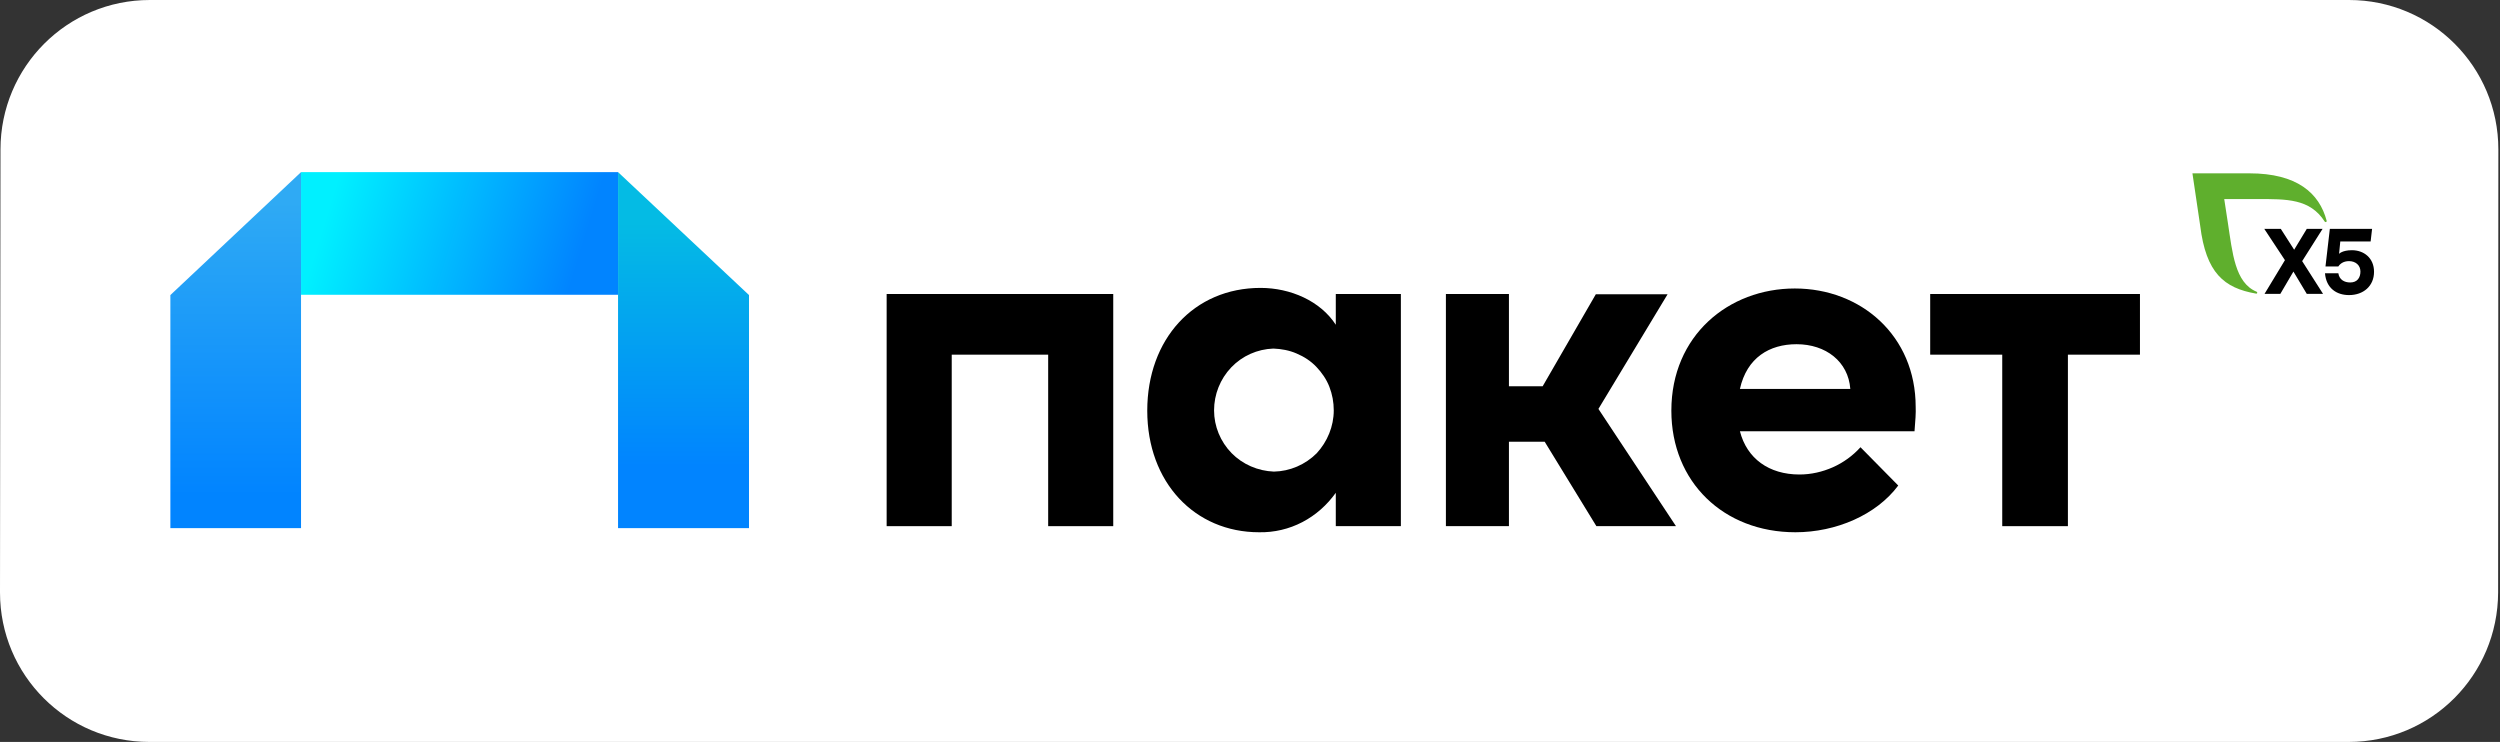 <?xml version="1.0" encoding="UTF-8"?> <svg xmlns="http://www.w3.org/2000/svg" width="155" height="46" viewBox="0 0 155 46" fill="none"><rect x="0" y="0" width="155" height="46" fill="#333333" stroke="none"/><path d="M145.622 46H9.261C4.146 46 0 41.866 0 36.733L0.03 9.267C0.03 4.149 4.161 0 9.291 0H145.637C150.752 0 154.898 4.134 154.898 9.267L154.883 36.733C154.868 41.866 150.736 46 145.622 46Z" fill="white"></path><path d="M38.32 10.672H18.664V18.276H38.32V10.672Z" fill="url(#paint0_linear_2001_303)"></path><path d="M10.563 32.745V18.294L18.664 10.672V32.745H10.563Z" fill="url(#paint1_linear_2001_303)"></path><path d="M46.438 32.745V18.294L38.319 10.672V32.745H46.438Z" fill="url(#paint2_linear_2001_303)"></path><path d="M54.954 18.228H69.021V32.622H64.987V21.989H59.007V32.622H54.972V18.228H54.954Z" fill="black"></path><path d="M82.819 18.228H86.854V32.622H82.819V30.553C82.279 31.308 81.577 31.938 80.748 32.37C79.919 32.802 79.001 33.018 78.064 33C74.084 33 71.13 29.923 71.13 25.461C71.13 21.017 74.03 17.85 78.154 17.85C80.01 17.85 81.865 18.66 82.819 20.135V18.228ZM82.693 25.443C82.693 24.939 82.603 24.453 82.423 23.986C82.243 23.518 81.955 23.104 81.613 22.744C81.27 22.384 80.856 22.114 80.388 21.917C79.938 21.719 79.433 21.629 78.947 21.611C77.956 21.647 77.02 22.061 76.335 22.78C75.651 23.5 75.272 24.453 75.272 25.443C75.272 26.433 75.669 27.386 76.353 28.088C77.038 28.79 77.992 29.203 78.983 29.239C79.974 29.221 80.928 28.808 81.631 28.106C82.297 27.386 82.693 26.433 82.693 25.443Z" fill="black"></path><path d="M98.976 32.622L95.77 27.386H93.554V32.622H89.646V18.228H93.554V23.95H95.644L98.94 18.246H103.389L99.102 25.353L103.911 32.622H98.976Z" fill="black"></path><path d="M118.7 26.738H107.875C108.307 28.43 109.676 29.419 111.567 29.419C112.288 29.419 112.99 29.257 113.638 28.97C114.287 28.682 114.881 28.25 115.35 27.728L117.691 30.103C116.34 31.92 113.837 33 111.315 33C106.866 33 103.624 29.887 103.624 25.461C103.624 20.801 107.172 17.886 111.279 17.886C115.386 17.886 118.772 20.819 118.772 25.227C118.79 25.587 118.754 26.091 118.7 26.738ZM114.719 24.112C114.593 22.42 113.206 21.341 111.387 21.341C109.712 21.341 108.307 22.169 107.875 24.112H114.719Z" fill="black"></path><path d="M132.677 18.228V21.989H128.21V32.622H124.139V21.989H119.672V18.228H132.677Z" fill="black"></path><path d="M143.02 18.22L142.192 16.837L141.38 18.22H140.401L141.666 16.13L140.386 14.191H141.41L142.238 15.484L143.02 14.191H143.999L142.734 16.19L144.029 18.22H143.02V18.22Z" fill="black"></path><path d="M147.19 16.851C147.19 17.738 146.528 18.295 145.64 18.295C144.872 18.295 144.225 17.874 144.149 16.942H144.977C145.037 17.347 145.354 17.513 145.715 17.513C146.151 17.513 146.347 17.212 146.347 16.836C146.347 16.445 146.046 16.19 145.64 16.19C145.293 16.19 145.083 16.355 144.977 16.521H144.18L144.45 14.19H147.069L146.979 14.972H145.098L145.022 15.739C145.022 15.739 145.218 15.513 145.82 15.513C146.558 15.513 147.19 15.994 147.19 16.851Z" fill="black"></path><path d="M144.254 13.694C143.802 11.965 142.403 10.747 139.468 10.747H135.931L136.412 13.995C136.773 16.926 137.887 17.858 139.874 18.204C139.889 18.204 139.949 18.219 139.949 18.144C139.949 18.114 139.934 18.099 139.904 18.084C138.565 17.528 138.414 15.679 138.128 13.814L137.902 12.341H139.919C141.785 12.341 143.215 12.311 144.133 13.739C144.148 13.754 144.163 13.769 144.194 13.769C144.224 13.769 144.254 13.739 144.254 13.709C144.254 13.694 144.254 13.694 144.254 13.694Z" fill="#5FAF2D"></path><defs><linearGradient id="paint0_linear_2001_303" x1="20.641" y1="12.049" x2="35.687" y2="16.695" gradientUnits="userSpaceOnUse"><stop stop-color="#00F0FF"></stop><stop offset="1" stop-color="#0184FF"></stop></linearGradient><linearGradient id="paint1_linear_2001_303" x1="14.618" y1="30.72" x2="14.618" y2="12.512" gradientUnits="userSpaceOnUse"><stop stop-color="#0184FF"></stop><stop offset="1" stop-color="#2FAAF4"></stop></linearGradient><linearGradient id="paint2_linear_2001_303" x1="42.385" y1="32.398" x2="42.385" y2="11.996" gradientUnits="userSpaceOnUse"><stop offset="0.17" stop-color="#0184FF"></stop><stop offset="0.91" stop-color="#04BBE4"></stop></linearGradient></defs></svg> 